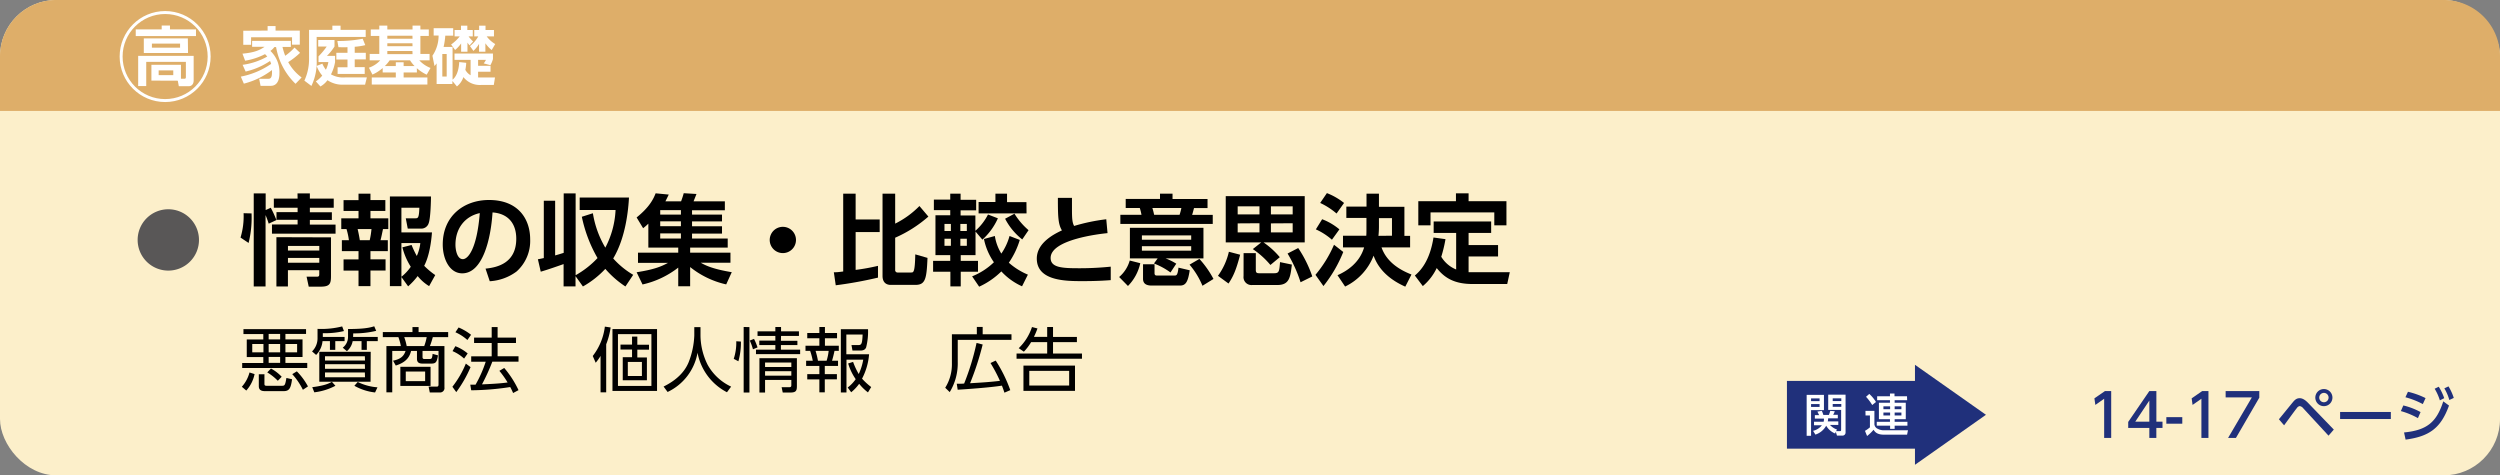 <svg xmlns="http://www.w3.org/2000/svg" width="710" height="135" viewBox="0 0 710 135"><rect x="0" y="0" width="710" height="135" fill="#808080" stroke="none"/><defs><style>.cls-1{fill:#fcefca;}.cls-2{fill:#deae69;}.cls-3{fill:#595757;}.cls-4{fill:#fff;}.cls-5{fill:none;stroke:#fff;stroke-miterlimit:10;stroke-width:0.84px;}.cls-6{fill:#20307b;}</style></defs><g id="レイヤー_2" data-name="レイヤー 2"><g id="レイヤー_3" data-name="レイヤー 3"><rect class="cls-1" width="710" height="135" rx="16"/><path class="cls-2" d="M0,31.5V16A16,16,0,0,1,16,0H694a16,16,0,0,1,16,16V31.5Z"/><path class="cls-3" d="M56.51,68.14a8.71,8.71,0,1,1-8.71-8.71A8.71,8.71,0,0,1,56.51,68.14Z"/><path d="M68.31,67.47a20.8,20.8,0,0,0,.87-6.92l2.26.06A29.76,29.76,0,0,1,70.6,69Zm8-3.95a25.2,25.2,0,0,0-.89-2.44V81.36H72.06V54.92h3.39v4.74L76.9,59a30,30,0,0,1,1.6,3.5Zm8.18-8.6H88v1.49h6.78V59H88v1.28h6.25v2.19H88v1.31H95.3v2.58H77.24V63.74h7.28V62.43h-6V60.24h6V59H77.77V56.41h6.75ZM94,67.41v11c0,2.13-.31,3-2.91,3H87.68l-.61-2.83H90c.67,0,.67-.31.67-.84v-1h-8.9v4.62H78.5v-14ZM81.78,69.85v1.31h8.9V69.85Zm0,3.41v1.35h8.9V73.26Z"/><path d="M101.82,55h3.39v1.82h4.23v3.08h-4.23V62h5.07v3.05h-1.51c-.31,1.48-.37,1.88-.7,3.16h2.07v3.11h-4.93v2.33h4.29v3.19h-4.29v4.42h-3.39V76.85H97.57V73.66h4.25V71.33H97.09V68.22h2a19.41,19.41,0,0,0-.68-3.16H96.92V62h4.9v-2.1H97.57V56.83h4.25Zm-.25,10.05c.37,1.6.51,2.49.62,3.16H105a23.13,23.13,0,0,0,.5-3.16ZM114,78.67v2.6h-3.27V55.79H122.4c0,1-.11,6.16-.64,7.56a2.18,2.18,0,0,1-2.27,1.57H115.8L115.24,62h2.63c.84,0,1.12,0,1.23-3H114V66h8.68c-.19,2.52-.72,6.64-2.21,9.49a21.17,21.17,0,0,0,3.14,2.63l-1.74,3.14a12.48,12.48,0,0,1-3.25-2.86,19.75,19.75,0,0,1-2.71,2.92Zm2.89-9.1a27.88,27.88,0,0,0,1.48,3.13,12,12,0,0,0,1-3.66H114v9.57a13.25,13.25,0,0,0,2.66-2.85,18.82,18.82,0,0,1-2.38-5.52Z"/><path d="M137.89,76.29c3.53-.34,8.73-1.68,8.73-8.49,0-4.36-2.35-7.16-6.74-7.47-.48,7.64-2.83,17.3-8.6,17.3-3.56,0-5.54-4-5.54-8.2,0-8.07,6-12.63,13.13-12.63,8.34,0,11.7,5.43,11.7,11.17a11.64,11.64,0,0,1-3.86,9.13,14.11,14.11,0,0,1-7.62,2.77Zm-8.54-6.78c0,1.32.42,4.09,2.1,4.09,1.48,0,4-2.94,4.81-13.08C132,61.45,129.35,64.89,129.35,69.51Z"/><path d="M152.76,73.63c.67-.11.86-.17,1.68-.34V57h3.22V72.54c1-.28,1.56-.45,2.43-.73V54.92h3.39V78.16a25.87,25.87,0,0,0,6.22-4.87,39.4,39.4,0,0,1-4.46-11.73l3.14-1a27.73,27.73,0,0,0,3.53,9.77,25.42,25.42,0,0,0,2.91-10.69H164.63V56.1h14c-.17,3.22-.87,11.31-4.48,17.3a23.63,23.63,0,0,0,5.68,4.65l-2.21,3.31a27.43,27.43,0,0,1-5.71-5,26.4,26.4,0,0,1-6.36,5l-2.1-2.94v2.92h-3.39V75c-1.51.53-4.25,1.51-6.49,2.16Z"/><path d="M206.24,80.77A25.07,25.07,0,0,1,196,75.84V81.3h-3.38V76a25.53,25.53,0,0,1-10.14,4.79l-1.68-3.47c4.82-.76,6.92-1.57,8.9-2.66h-8.51V71.75h11.43V70.32h-8.49v-6.8a17.65,17.65,0,0,1-1.48,1.29l-1.85-3.05c3.72-3,4.79-5.3,5.4-6.86l3.73.36c-.34.67-.59,1.23-.95,1.91h4.45a23.89,23.89,0,0,0,.75-2.3l3.62.22c-.2.54-.76,1.91-.82,2.08h8.88v2.54h-9.32v1.23h8.51v1.94h-8.51v1.37h8.51v2.1h-8.51v1.4h10.13v2.57H196v1.43h11.45v2.86H199c1.48.84,3.56,1.82,8.82,2.69ZM187.5,59.68v1.26h5.88V59.68Zm0,3.17v1.4h5.88v-1.4Zm0,3.44v1.46h5.88V66.29Z"/><path d="M226.06,68.14a3.73,3.73,0,1,1-3.72-3.72A3.73,3.73,0,0,1,226.06,68.14Z"/><path d="M236.81,77.32c.84,0,1,0,2.66-.22V55H243v7.33h6.83V65.9H243V76.65a59.74,59.74,0,0,0,6.35-1.15v3.34a115.68,115.68,0,0,1-12,2.18ZM250.64,55h3.59v8.51a25.58,25.58,0,0,0,6.89-5l2.54,3a36.56,36.56,0,0,1-9.43,6v9.12a.67.67,0,0,0,.73.76h3.8c.68,0,1.07,0,1.18-5.15l3.47,1c-.25,6-.59,7.67-3.47,7.67h-7c-.92,0-2.3-.42-2.3-2.55Z"/><path d="M277.05,65.76v6.69h-4.2v1.63h4.9v3.1h-4.9v4.15h-2.94V77.18H265v-3.1h4.87V72.45h-4.2V61.14h4.2V59.68h-4.65v-3h4.65V55h2.94v1.74h4.42v3h-4.42v1.46h4.2v4.34a15.2,15.2,0,0,0,3.58-4.62L283.4,62A18,18,0,0,1,279,68.06Zm-8.82-2.16v2h1.82v-2Zm0,4.2v2h1.82v-2Zm4.51-4.2v2h1.84v-2Zm0,4.2v2h1.84v-2Zm9.8-.78a13.37,13.37,0,0,0,1.84,5,16.48,16.48,0,0,0,2.33-5l2.91,1.12a23.06,23.06,0,0,1-3.11,6.47A19.3,19.3,0,0,0,291.92,78l-1.66,3.31a18,18,0,0,1-5.88-4.23,21.94,21.94,0,0,1-6.3,4.34l-2-2.94a19,19,0,0,0,6.19-4,17.62,17.62,0,0,1-2.83-6.6Zm9-6.41H277.92V57.36h4.78V55H286v2.41h5.51ZM290.32,68a17.84,17.84,0,0,1-4.87-5.88l2.66-1.43a19.72,19.72,0,0,0,4,4.68Z"/><path d="M314.54,66.21c-2.3.22-16.16,1.82-16.16,7.05,0,2.72,3.2,2.92,8,2.92a86.53,86.53,0,0,0,9.07-.45v3.83c-1.63.12-4,.28-8,.28-4.65,0-13,0-13-6.41,0-4.65,5.32-7.14,7.14-8-1.09-1.76-1.15-4-1.15-9.24h4c0,.87,0,1.79,0,3.31,0,2.49.08,3.72.61,4.67a53.64,53.64,0,0,1,9.13-1.9Z"/><path d="M317.84,78.67a9.57,9.57,0,0,0,3-4.68l3,.76a13.25,13.25,0,0,1-3.5,6.47ZM344.42,63.6H318.18V61h6a14.32,14.32,0,0,0-.48-1.93h-4V56.49h9.74V55H333v1.51h9.94v2.58H339.1c-.26,1-.42,1.6-.54,1.93h5.86Zm-12,13.78a20.09,20.09,0,0,0-4.7-2.55l1.06-1.45h-7.89V64.7h20.89v8.68H331a16.14,16.14,0,0,1,3.06,1.51Zm5.88-10.53h-14v1.23h14Zm0,3.08h-14v1.26h14Zm-10.41,5.13v2.49c0,.61.28.7.7.7h4.93c.58,0,.92,0,1.17-2.24l3.19.75c-.5,3.42-1.2,4.34-2.77,4.34h-8c-1.12,0-2.49-.25-2.49-1.93V75.06ZM335,61a15,15,0,0,0,.51-1.93h-8.24c.28.81.45,1.71.51,1.93Zm6.5,20.16a22.44,22.44,0,0,0-3.67-6l2.8-1.63a28.09,28.09,0,0,1,4,5.69Z"/><path d="M352.2,72.34c-1.15,4.42-2,6.24-3.3,8.18l-3-2.19A18.58,18.58,0,0,0,349,71.5Zm6-3.5H348.11V55.71h22.43V68.84h-11.7a23.32,23.32,0,0,1,4.62,4.2l-2.66,2.21a24.46,24.46,0,0,0-5-4.51ZM351.5,58.59v2.3h6.19v-2.3Zm0,4.85V66h6.19v-2.6Zm1.68,8.45h3.47v4.79c0,.84.37.92,1,.92h4.17c1.46,0,1.49-.5,1.71-3.16l3.36.7c-.42,3.61-.7,5.8-4.12,5.8h-7.11a2.25,2.25,0,0,1-2.49-2.52Zm7.76-13.3v2.3h6.18v-2.3Zm0,4.85V66h6.18v-2.6Zm7.75,7a34,34,0,0,1,4,8.07l-3.33,1.65A38.25,38.25,0,0,0,365.67,72Z"/><path d="M381.49,71.56a38.29,38.29,0,0,1-5.63,9.68l-2.27-3.19a34.23,34.23,0,0,0,5.27-8.54Zm-6-9.3a17,17,0,0,1,4.9,2.88l-2.12,2.94a18.27,18.27,0,0,0-4.57-2.94Zm1.35-7.42a18.69,18.69,0,0,1,4.87,2.8l-2.13,3a19.87,19.87,0,0,0-4.65-3Zm11.25,3.84V55h3.53v3.73h7.23v8.26h1.62v3.27h-8.12c1.51,4.31,5.43,6.5,8.51,7.7l-1.76,3.45c-6.55-2.92-8.29-6.92-9-8.8a16.2,16.2,0,0,1-8.09,8.77l-2.16-3.22c2.6-1.15,6.24-3.42,7.56-7.9h-6V66.94h6.61c.05-.54.05-1,.05-2.16V61.9h-5.71V58.68Zm7.23,8.26v-5h-3.7v2.4a24.37,24.37,0,0,1-.14,2.64Z"/><path d="M413.55,66.15h-6.39V62.9h16.33v3.25h-6.41V69.6h8.37v3.24h-8.37V77.3c.5,0,.67,0,1.17,0h10.53l-.73,3.36h-9.8c-4.87,0-7.81-1.48-10.22-4.53a15.3,15.3,0,0,1-3.95,5.12l-2.26-3c1.51-1.28,4.22-4,5.29-10.8l3.41.47a38.39,38.39,0,0,1-1.2,5,8.71,8.71,0,0,0,4.23,3.61Zm3.53-11.25v2.24h10.75V64h-3.45V60.33H406.27V64H402.8V57.14h10.69V54.9Z"/><path d="M68.68,109.84a9.89,9.89,0,0,0,2.18-4.06l1.44.46a10,10,0,0,1-2.36,4.68Zm18.24-15H81.06v1.54h4.86v5H81.06v1.7h6.2v1.44H68.78V103.1h6v-1.7h-4.7v-5h4.7V94.88H69.14v-1.4H86.92Zm-12.1,2.86H71.64v2.36h3.18Zm.28,8.58V109c0,.42.12.56.64.56h4.38c.76,0,.88-.22,1.22-2.22l1.6.36c-.34,2.7-.86,3.38-2.42,3.38H75.2c-1.62,0-1.7-.92-1.7-1.5v-3.28Zm3.8,1.86a14.85,14.85,0,0,0-3-2.38l1.06-1.1A12.15,12.15,0,0,1,80,107Zm.66-13.3H76.3v1.54h3.26Zm0,2.86H76.3v2.36h3.26Zm0,3.66H76.3v1.7h3.26Zm4.82-3.66H81.06v2.36h3.32Zm1.64,13A19,19,0,0,0,83,106.26l1.3-.8a18.55,18.55,0,0,1,3.16,4.28Z"/><path d="M91.68,95.68h6.18v1.2H95.22v2.48H93.7V96.88H91.6a6.4,6.4,0,0,1-1.82,3.92l-1.16-1a5.18,5.18,0,0,0,1.56-3.66V93.4a24,24,0,0,0,7-.7l.5,1.32a23.15,23.15,0,0,1-6,.6Zm-3,14.28c3.52-.46,4.62-1,5.58-1.52l1,1.12a17.14,17.14,0,0,1-6,1.86Zm16.56-1.54H90.68v-8.5h14.6Zm-1.62-7.24H92.3v1.22h11.36Zm0,2.26H92.3v1.3h11.36Zm0,2.34H92.3v1.36h11.36Zm-3.34-10.1h7v1.2h-3.1v2.48h-1.5V96.88h-2.52a4.94,4.94,0,0,1-1.64,2.86l-1.18-1a3.85,3.85,0,0,0,1.5-3v-2.3c4.22,0,6.08-.32,7.44-.78l.56,1.3a26.58,26.58,0,0,1-6.52.72Zm1.32,12.8a15.13,15.13,0,0,0,5.6,1.52l-.68,1.46a15.31,15.31,0,0,1-5.88-1.9Z"/><path d="M120,101.46c0,.28.12.5.52.5h1.4c.66,0,.8-.1.94-1.46l1.52.42c-.28,2-.68,2.34-1.9,2.34h-2.38c-.7,0-1.68-.06-1.68-1.34V99.66h-1.68c-.56,2.5-2.36,3.52-4.34,4.16l-.78-1.38c1.76-.38,3-1,3.56-2.78H111.4v11.76h-1.66V98.28h4.1a14.06,14.06,0,0,0-.7-2.54h-4.42V94.3h8.42V92.88h1.74V94.3h8.4v1.44h-4.36a25.89,25.89,0,0,1-.82,2.54h4.12V110a1.26,1.26,0,0,1-1.38,1.46h-2.78l-.34-1.66,2.32,0c.4,0,.5-.22.5-.64V99.66H120Zm2.28,8.14h-8.58v-5.42h8.58Zm-1.8-11.32a14.14,14.14,0,0,0,.7-2.54h-6.38a15.64,15.64,0,0,1,.7,2.54Zm.26,7.24h-5.5v2.72h5.5Z"/><path d="M128.48,109.84a27.6,27.6,0,0,0,3.82-6.58l1.34,1a34.79,34.79,0,0,1-4.06,7.1Zm3.32-8a11.19,11.19,0,0,0-3.28-2.12l.8-1.4a12.16,12.16,0,0,1,3.5,2.06Zm.94-5.28a13,13,0,0,0-3.4-2.2l.9-1.36a15.29,15.29,0,0,1,3.54,2.08Zm10.46,7.94a28,28,0,0,1,4.06,6.3l-1.54.82a15.82,15.82,0,0,0-.82-1.7,75,75,0,0,1-11.08.92l-.26-1.6h1.5a34.68,34.68,0,0,0,2.88-6.5h-4.12v-1.54h5.82V97.42h-5V95.88h5v-3h1.68v3h5.22v1.54h-5.22v3.76h5.94v1.54h-7.44a55.35,55.35,0,0,1-2.94,6.44c1.92-.08,5.06-.22,7.28-.54a26,26,0,0,0-2.34-3.3Z"/><path d="M172.16,111.42h-1.6V101.08a14.38,14.38,0,0,1-1.38,1.94l-.84-1.92a16.89,16.89,0,0,0,3.44-8.34l1.64.24a21.5,21.5,0,0,1-1.26,4.78Zm14.44-.4H173.94V93.46H186.6ZM185,94.9H175.5v14.7H185Zm-4,3h3.32v1.4H181v2.22h2.72V108h-6.86v-6.56h2.64V99.26h-3.28v-1.4h3.28V95.6H181Zm1.3,4.88h-4v4h4Z"/><path d="M198.94,92.9v2.42a19,19,0,0,0,2,8.22,14.67,14.67,0,0,0,6.7,6.26l-1.18,1.6a15.94,15.94,0,0,1-8.36-11.22,15.23,15.23,0,0,1-8.5,11.14l-1.14-1.54c3.66-1.8,6-4.16,7.12-6.92a23.12,23.12,0,0,0,1.6-7.56V92.9Z"/><path d="M210.42,97a19.39,19.39,0,0,1-.72,5.6l-1.32-.68a14.58,14.58,0,0,0,.72-5Zm2.42-4.1v18.58H211.2V92.86Zm1,6.3a15,15,0,0,0-.9-2.48l1.2-.48a17,17,0,0,1,1,2.42Zm7.94-2.42h4.68V98h-4.68V99.3h5.46v1.28H214.7V99.3h5.5V98h-4.56V96.74h4.56V95.4h-5.06V94.1h5.06V92.86h1.62V94.1h5.08v1.3h-5.08Zm4.54,12.86c0,1.36-.28,1.84-1.9,1.84h-2.12l-.32-1.52h2.24c.52,0,.52-.36.52-.62v-1.44h-7.46v3.58h-1.6v-9.76h10.64Zm-1.58-6.68h-7.46v1.26h7.46Zm0,2.46h-7.46v1.26h7.46Z"/><path d="M234.28,92.86v1.72h3.44v1.48h-3.44v2.12h3.94v1.46H237c-.18.92-.52,2.22-.7,2.8H238v1.48h-3.76v2.34h3.44v1.48h-3.44v3.68H232.7v-3.68h-3.44v-1.48h3.44v-2.34h-3.76v-1.48h1.88a19.2,19.2,0,0,0-.74-2.8h-1.32V98.18h3.94V96.06h-3.44V94.58h3.44V92.86Zm.48,9.58a14.12,14.12,0,0,0,.58-2.8h-3.72a22.72,22.72,0,0,1,.68,2.8Zm11.74,9A14.1,14.1,0,0,1,244,109a12.25,12.25,0,0,1-2.26,2.4l-1-1.34a10.48,10.48,0,0,0,2.28-2.38,15.31,15.31,0,0,1-2.14-4.46l1.4-.44a19.69,19.69,0,0,0,1.6,3.44,15.67,15.67,0,0,0,1.28-4.08h-4.76v9.32H238.8V93.5h7.72a18,18,0,0,1-.54,5.16c-.14.32-.42.9-1.66.9H242.1L241.82,98l1.94,0c.88,0,1.12-.3,1.22-3h-4.62v5.62h6.46a17.92,17.92,0,0,1-2,6.92,18.46,18.46,0,0,0,2.6,2.38Z"/><path d="M277.42,94.94v-2.1h1.66v2.1h8.18v1.58H272v6.24a15.76,15.76,0,0,1-2.28,8.6l-1.28-1.24a12.5,12.5,0,0,0,1.9-6.94V94.94Zm5.36,7.46a40,40,0,0,1,4.14,8.4l-1.66.72c-.24-.72-.42-1.26-.72-2-3.3.54-9.92,1-12.56,1.16l-.26-1.7c1.2,0,1.7,0,2.1-.06a70.29,70.29,0,0,0,3.52-11.52l1.74.44a80.34,80.34,0,0,1-3.58,11c3.34-.2,5.48-.32,8.48-.68a42.06,42.06,0,0,0-2.68-5.06Z"/><path d="M297.4,95.68V92.86h1.66v2.82h6.78v1.48h-6.78v3.24h8.22v1.48H288.7V100.4h8.7V97.16h-4.56a14.92,14.92,0,0,1-2.06,2.72l-1.46-1a14.59,14.59,0,0,0,3.76-6l1.56.4a20.69,20.69,0,0,1-1,2.38ZM305.3,111H290.66v-7.16H305.3Zm-1.66-5.68H292.32v4.18h11.32Z"/><path class="cls-4" d="M55.66,10.24H38.55V8.34h7.37V7.25h2.35V8.34h7.39ZM43,22.89V18.41h8.39v3.95h1c.25,0,.4-.09.4-.44V17.57H41.53v6.88H39.24V15.86H55v7c0,1-.56,1.62-1.34,1.62H50.78l-.29-1.56Zm10.4-7.83H40.84V10.91H53.35Zm-2.26-2.68h-8v1.15h8ZM49.21,20H45.06v1.33h4.15Z"/><path class="cls-4" d="M85.22,15a21.29,21.29,0,0,1-3.37,2.64A13.41,13.41,0,0,0,85.66,22l-1.73,1.8a19,19,0,0,1-5.52-10.43h-.49a4.72,4.72,0,0,1-1.13,1.09,8.27,8.27,0,0,1,2.57,6.36c0,.58,0,3.56-2.48,3.56H74l-.4-2h2.45c.55,0,1.2,0,1.2-1.76,0-.22,0-.51,0-.73a22.24,22.24,0,0,1-8,3.87l-.86-2A22.84,22.84,0,0,0,77,18.15a4.67,4.67,0,0,0-.31-.83,20.7,20.7,0,0,1-6.93,3l-.86-1.91a19.39,19.39,0,0,0,7-2.35c-.13-.16-.27-.31-.63-.69a18.88,18.88,0,0,1-5.65,1.87l-.76-2c3.42-.31,4.91-1,6.28-1.95H71.6V11.6h11v1.73H80.23A17.65,17.65,0,0,0,81,15.84a15.48,15.48,0,0,0,2.64-2.33ZM76,8.69V7.4h2.26V8.69h6.88v4h-2.2V10.58H71.31v2.15H69.09v-4Z"/><path class="cls-4" d="M87.77,8.49h6.62V7.29h2.33v1.2h7.14v2H89.93V17a15.48,15.48,0,0,1-1.49,7.41l-2-1.51a14.46,14.46,0,0,0,1.33-6.28Zm3.78,9.59a8,8,0,0,0,1,1.73,8.25,8.25,0,0,0,.71-2.18H90.46V16a20.12,20.12,0,0,0,2.33-2.79H90.37V11.36H95V13.2a13.65,13.65,0,0,1-2.15,2.66h2.31v1.77A12,12,0,0,1,94,21.12a7,7,0,0,0,4.08.86h6.11l-.51,2.07H97.5A7.62,7.62,0,0,1,93,22.78,6.39,6.39,0,0,1,91,24.56L89.7,23.12a8.58,8.58,0,0,0,1.82-1.65,8.9,8.9,0,0,1-1.59-2.75Zm7.14-4.68c-1.28.06-1.9,0-2.57,0l-.31-1.76A35.14,35.14,0,0,0,103,11l.74,1.82a18.19,18.19,0,0,1-3,.46V15h3.15v1.87h-3.15v2.2h2.84V21H95.88v-1.9h2.81v-2.2H95.52V15h3.17Z"/><path class="cls-4" d="M118.4,20.58h-3.77V22h6.75v2h-15.8V22h6.83V20.58h-3.73V19.32a11.09,11.09,0,0,1-2.91,1.86l-1-1.95a7.78,7.78,0,0,0,3.22-2.1h-3V15.31h2.73V10.2h-2.42V8.36h2.42V7.27H110V8.36h7.16V7.27h2.23V8.36h2.39V10.2h-2.39v5.11H122v1.82h-2.93a8.57,8.57,0,0,0,3.2,2.17l-1.09,1.91a12.2,12.2,0,0,1-2.8-1.84Zm-.66-1.81a9.88,9.88,0,0,1-1.29-1.64h-5.79a9.42,9.42,0,0,1-1.38,1.64h3.13V17.68h2.22v1.09Zm-.61-8.63H110V11h7.16Zm0,2.15H110v.84h7.16Zm0,2.19H110v.89h7.16Z"/><path class="cls-4" d="M132.41,17.84a13.55,13.55,0,0,1-.25,2,3.87,3.87,0,0,0,1.49,1.53V17h-4.57v-1.8H140v1.58a7.58,7.58,0,0,1-.73,1.73L137.36,18A3.68,3.68,0,0,0,138,17h-2.22v1.69h3.53v1.68h-3.53V22c.31,0,.68,0,1,0h3.8l-.34,2.13h-3.68a5.89,5.89,0,0,1-4.95-2.24,5.73,5.73,0,0,1-1.84,2.66L128.48,23v.86H124V18c-.17.23-.29.4-.6.76l-.59-2.93a10.06,10.06,0,0,0,1.75-5.73h-1.4V8h5.55v2.13h-2.25a19.85,19.85,0,0,1-.48,3.2h2.55v9.3c.77-.62,1.73-2,1.89-5Zm-5.55-2.51h-1.24v6.41h1.24Zm1.26-2.69a12.19,12.19,0,0,0,2.45-2.3H129.1V8.52h1.82V7.29h1.8V8.52h1.55v1.82h-1.2a12.58,12.58,0,0,0,1.29,1.44l-1,1.11a5.82,5.82,0,0,1-.6-.8V14.7h-1.8V12.33a9.32,9.32,0,0,1-1.71,1.87Zm5.35.45a9.34,9.34,0,0,0,2.36-2.75h-1.14V8.52h1.38V7.29h1.82V8.52h2.4v1.82h-2.07a8.31,8.31,0,0,0,2.42,2.17l-1,1.71a9.12,9.12,0,0,1-1.79-1.93V14.7h-1.8V12.46a8.75,8.75,0,0,1-1.6,2Z"/><circle class="cls-5" cx="46.9" cy="16.06" r="12.5"/><rect class="cls-6" x="507.49" y="108.18" width="40.64" height="19.24"/><polygon class="cls-6" points="564.01 117.8 543.85 132 543.85 103.6 564.01 117.8"/><path class="cls-4" d="M513.09,112.15H518v4.33h-3.66v7.29h-1.25Zm1.25,1v.78h2.42v-.78Zm0,1.61v.81h2.42v-.81Zm6.84,8.36a5.16,5.16,0,0,1-2.54-2.22,5.44,5.44,0,0,1-3.06,2.53l-.67-1.07a4.58,4.58,0,0,0,2.51-1.59h-2.24v-1h2.73a2.58,2.58,0,0,0,.09-.88h-2.58v-1h1.21c-.12-.26-.36-.72-.49-1l1.25-.21a7.72,7.72,0,0,1,.44,1.16h1.58a11.08,11.08,0,0,0,.38-1.16l1.29.12a5.55,5.55,0,0,1-.46,1h1.32v1h-2.75a3.53,3.53,0,0,1-.11.88h3v1h-2.37a4.86,4.86,0,0,0,2,1.31l-.26.45h1.11c.22,0,.32-.08.32-.4v-5.62h-3.67v-4.33h4.93v10.69a.86.86,0,0,1-.93.93h-1.51l-.34-1.11Zm-.69-10v.78h2.44v-.78Zm0,1.61v.81h2.44v-.81Z"/><path class="cls-4" d="M529.79,116.68h2.54v3.84a1.58,1.58,0,0,0,1,1.28,3.51,3.51,0,0,0,1.71.4h6.82l-.25,1.25H535.1c-2,0-2.61-.75-3-1.4a12.61,12.61,0,0,1-1.85,1.78l-.6-1.47a8.93,8.93,0,0,0,1.41-1V118h-1.25Zm1.09-4.81a10.4,10.4,0,0,1,1.9,2.3l-1.07.86a13.84,13.84,0,0,0-1.76-2.34Zm10.75,1.79h-3.55v.71h3.16v4.69h-3.16v.73h3.63v1.1h-3.63v.9h-1.29v-.9H533v-1.1h3.75v-.73h-3.14v-4.69h3.14v-.71h-3.64v-1.11h3.64v-.79h1.29v.79h3.55Zm-6.74,1.74v.82h1.9v-.82Zm0,1.77V118h1.9v-.84Zm3.19-1.77v.82H540v-.82Zm0,1.77V118H540v-.84Z"/><path class="cls-6" d="M597.81,111.06h1.77v13.32h-2V113.24L595.08,115l-.27-1.87Z"/><path class="cls-6" d="M610.41,124.38v-2.85h-6v-1.7l6-8.77h2v8.7h1.74v1.77H612.4v2.85Zm-4-4.62h4v-6Z"/><path class="cls-6" d="M619.77,118.47v1.86h-4.53v-1.86Z"/><path class="cls-6" d="M625.43,111.06h1.77v13.32h-2V113.24L622.69,115l-.26-1.87Z"/><path class="cls-6" d="M641.64,111.06v1.88L635,124.38h-2.23l6.75-11.51h-7.44v-1.81Z"/><path class="cls-6" d="M647.21,119.07c.63-.74,3.34-4.11,3.91-4.78.79-1,1.36-1.2,2-1.2s1.41.32,2.42,1.38L662.8,122l-1.5,1.73-7.17-7.77a1.62,1.62,0,0,0-1-.63,1.17,1.17,0,0,0-.79.52c-.62.76-3.14,4.25-3.66,4.94Zm15.2-6.16a2.43,2.43,0,1,1-2.42-2.42A2.42,2.42,0,0,1,662.41,112.91Zm-3.75,0a1.33,1.33,0,1,0,1.33-1.33A1.34,1.34,0,0,0,658.66,112.91Z"/><path class="cls-6" d="M679,117v2H664.59v-2Z"/><path class="cls-6" d="M686.69,118.75a21.5,21.5,0,0,0-4.84-2l.69-1.6a19.43,19.43,0,0,1,4.9,1.88Zm-3.94,4.07c6.42-.64,9.21-2.82,11.14-8.84l1.63,1.2c-2.3,6.35-5.53,8.77-12.33,9.67Zm5.33-8.06a23.12,23.12,0,0,0-4.94-1.94l.72-1.56a22.92,22.92,0,0,1,5,1.8Zm4.52-4.93a15.39,15.39,0,0,1,1.56,3.25l-1.24.62a14.5,14.5,0,0,0-1.48-3.3Zm2.77-.1a14.65,14.65,0,0,1,1.5,3.28l-1.26.59a13.5,13.5,0,0,0-1.42-3.31Z"/></g></g></svg>